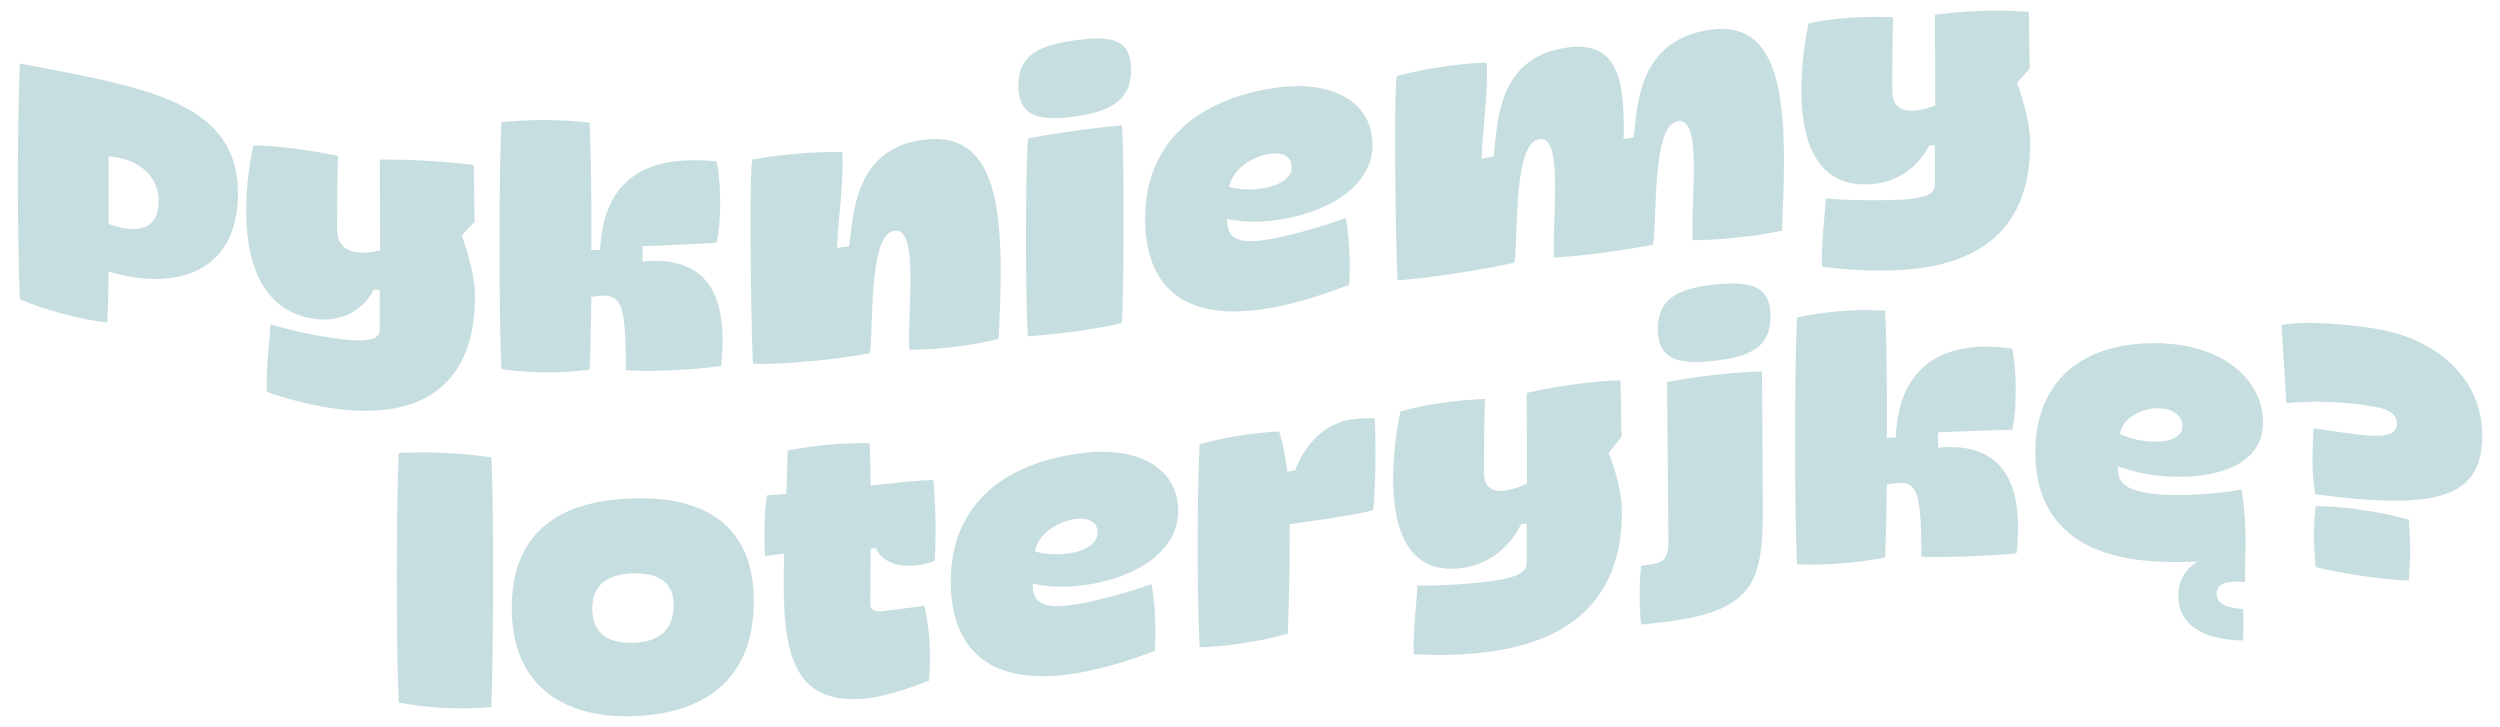 <svg xmlns="http://www.w3.org/2000/svg" viewBox="0 0 945.5 274.93"><path d="M41.36 30.84C30.9 28.38 19.41 26.29 7.53 24c-1 17.77-1 70.31 0 89.21a125.52 125.52 0 0016.53 5.53 110.75 110.75 0 0016.52 3.24c.26-4.45.39-11.27.52-19.24 1.55.49 3.1.85 4.65 1.2C70.4 109.52 90 100.45 90 73c0-26.16-20.5-35.57-48.64-42.16zm4.39 55.24a28.39 28.39 0 01-4.65-1.47V59.18a29 29 0 014.39.63C54.52 61.86 60 68 60 76.1c0 11.24-8.7 11.26-14.25 9.98zM179.62 112c0-10.07-5-22.91-5-22.91l4.91-5.24c-.13-3.62-.26-17.7-.39-21.45-4.91-.68-11.36-1.22-17.69-1.58s-12.91-.56-17.82-.44l.13 34.23a24.1 24.1 0 01-8.13.86c-4-.36-8.13-2.33-8.13-8.79 0-8.78.13-23.87.38-27.72-4.9-1-11.23-2.09-17.55-2.89A116.43 116.43 0 0095.84 55c0-.2-14.59 60.85 23.75 65.7 16 1.75 21.82-11.21 21.82-11.18l2.19.18v14.46c0 2.17 0 5.49-12.39 4.34a169.51 169.51 0 01-28.92-5.83c-.39 7.56-1.68 16.42-1.42 25.49a129.79 129.79 0 0029.57 6.84c36.27 3.33 49.31-16.43 49.18-43zM223 139.8c.26-6.07.52-16.15.65-27.51a29.69 29.69 0 014.39-.46c7.49-.15 8.65 5.34 8.65 28.2a161.62 161.62 0 0016.65.05c7.36-.31 15-1 19.37-1.65 3.61-32.9-10.33-40.34-27-39.74-.9 0-1.8.19-2.71.22V93.1q14-.46 28-1.3c1.94-7.35 1.68-23.73 0-30.73a80.58 80.58 0 00-11.49-.41c-26.73 1.2-31.89 19.6-32.54 33.89h-3.35c.13-19.49-.13-38.6-.65-48.14a144.89 144.89 0 00-16.65-1 148.57 148.57 0 00-16.66.82c-1 18.82-1 74 0 93.34a112.66 112.66 0 0016.66 1.25A111.17 111.17 0 00223 139.8zm106-6.24c1.43-13.06-.25-45.28 9.43-46.3 8.78-1 5 26.68 5.42 45a130.79 130.79 0 0016.91-1.05 138.26 138.26 0 0016.92-3c2.06-42.15 2.19-78.91-27.76-75.4-27.24 3-27.11 29.17-28.79 40.35l-4.52.56c.13-8.27 2.58-25 1.94-36.2a155.64 155.64 0 00-17 .61 165.6 165.6 0 00-17.05 2.21c-1.29 7.45-.38 65.23.26 77.19 3.36.28 11.11 0 19.37-.73a230.52 230.52 0 0024.87-3.24zm77.47-89.51c13.55-1.89 21.3-6.14 21.3-17.49 0-11.5-6.84-13.32-21.3-11.3-13.69 1.89-21.31 5.71-21.31 17.2-.01 11.75 8 13.43 21.3 11.59zm-17.69 8.34c-1 11.37-1 63.39 0 74.75 4.9-.26 11.36-.88 17.81-1.78s12.79-2 17.69-3.15c.78-11.47 1-64.06 0-74.75-4.9.32-11.36 1.11-17.69 2s-12.92 1.89-17.82 2.93zm89.34 64.47c9-1.38 19.75-4.33 32.15-9.2A113.4 113.4 0 00509 82.43s-16.65 6.17-30.72 8.33c-12.14 1.86-14.2-2.22-14.2-7.9a57.71 57.71 0 0020 .17c17.17-2.64 35-12 35-28.23 0-16.53-15.62-24.84-37.44-21.49-31.37 4.83-48.54 22.81-48.54 49.28-.05 22.41 11.18 39.41 45.01 34.27zM480 58.21c5-.77 9.17.92 8.4 6.07-.65 3.71-5.43 6.13-11.11 7a31.83 31.83 0 01-12.39-.56C466 64 473.72 59.18 480 58.21zm168-47.09c-29 3.29-28.65 29.76-30.2 40.88l-3.75.61c.39-20.82-1.29-37.33-21.3-34.64-27.37 3.78-26.21 30-27.89 41.23l-4.51.79c.12-8.29 2.58-25.17 1.93-36.31a138.81 138.81 0 00-17 1.61 147.21 147.21 0 00-17 3.47c-1.29 7.55-.39 65.26.26 77.16 3.35 0 11.1-.9 19.36-2.13 9.17-1.37 19.24-3.08 24.92-4.54 1.42-13.11-.26-45.28 9.42-46.64 8.78-1.22 5 26.41 5.43 44.82 5.42-.36 11.36-.9 17.3-1.68 7-.92 14.07-2.07 20.27-3.21 1.55-13.23-.26-45.56 9.55-46.72 8.78-1 4.91 26.55 5.29 45a151.2 151.2 0 0016.92-1 157.6 157.6 0 0016.91-2.58c1.98-41.96 2.37-79.12-25.91-76.12zm119.67 14.8c-.12-3.61-.25-17.69-.38-21.43a153.15 153.15 0 00-17.69-.37 159.24 159.24 0 00-17.82 1.49l.13 34.21a27.18 27.18 0 01-8.13 2c-4 .22-8.13-1.08-8.13-7.53 0-8.78.12-23.89.38-27.78a151.76 151.76 0 00-17.56.3A96.06 96.06 0 00684 8.86c0 .1-14.58 63.68 23.76 60.77A26.13 26.13 0 00729.6 55l2.19-.11v14.5c0 2.21 0 5.38-12.39 6.09a242.19 242.19 0 01-28.92-.41c-.39 7.64-1.68 16.79-1.42 25.8a163.1 163.1 0 0029.56 1.25c36.28-2 49.32-21.22 49.19-48.06 0-10.07-5-22.64-5-22.64 1.6-1.84 3.24-3.67 4.87-5.5zm-599.28 145.4a170.8 170.8 0 00-17.56 0c-1 19-1 74.81 0 94.38a122.42 122.42 0 0017.56 2.06 117 117 0 0017.43-.38c.78-19.22 1-76 0-94.38a167.92 167.92 0 00-17.43-1.68zm71 17.17c-28.28.83-45.83 13.17-45.83 41.36 0 33.75 25.17 41.74 45.83 41 20.66-.56 45.7-8.9 45.7-43.65.01-27.42-17.42-39.62-45.69-38.71zm0 54.61c-9.56.28-15.37-3.66-15.37-13.08 0-9 5.94-12.85 15.37-13.13s15.36 3.16 15.36 11.82c.01 9.8-5.75 14.09-15.35 14.39zm97.21-60.25l-7.36.76c0-5.55-.13-11.09-.38-16a127.46 127.46 0 00-15.5.6 134.26 134.26 0 00-15.49 2.23c-.13 6.08-.26 10.74-.52 16.31l-7.23.56c-1.67 8.39-.77 23-.77 23l7.23-.94c-1 35 1.29 57.66 31 54.78 9.3-.92 23.76-6.69 23.76-6.7.9-9.66.13-21.06-1.81-28.32 0 0-11.62 1.56-15.88 2s-4.52-2.12-4.52-2.12c0-1.16.13-11 .13-21.44l2.07-.21s2.58 7.89 15.49 6.46a30.24 30.24 0 006.71-1.67 227.15 227.15 0 00-.51-30.54c-2.72-.14-9.82.54-16.41 1.24zm71.52-11.36c-31.37 4.37-48.54 21.78-48.54 48.27 0 22.42 11.23 39.86 45.06 35.23 9-1.25 19.75-4.07 32.15-8.87.38-9.22.13-17.58-1.3-25.24 0 0-16.65 6.07-30.72 8-12.14 1.67-14.2-2.47-14.2-8.14a56.92 56.92 0 0020 .49c17.17-2.41 35-11.67 35-27.93.01-16.53-15.57-24.87-37.44-21.81zm6.85 31c-.65 3.71-5.43 6.07-11.11 6.85a31.6 31.6 0 01-12.39-.77c1-6.72 8.78-11.38 15.11-12.26 5.04-.65 9.17 1.09 8.42 6.23zm96.31-43.92c-16.14 2.48-21.43 19.3-21.43 19.3l-3 .46s-1.17-9.51-3.1-15.15a141.54 141.54 0 00-30.04 4.82c-1 19.13-1 57.47 0 76.81a127.42 127.42 0 0016.65-1.62 134.27 134.27 0 0016.64-3.51c.51-10.15.77-26.07.77-41.43 0 0 7.23-1 14.85-2.15 6.84-1.06 14.07-2.29 16.78-3.22a294.72 294.72 0 00.52-34.68 45.76 45.76 0 00-8.63.42zm102 6.64c-.13-3.59-.26-17.65-.39-21.38a171.09 171.09 0 00-17.69 1.55 178 178 0 00-17.81 3.24l.13 34.19a28.88 28.88 0 01-8.14 2.71c-4 .57-8.13-.38-8.13-6.83 0-8.78.13-23.9.39-27.81a168.85 168.85 0 00-17.56 1.68 104.32 104.32 0 00-14.46 3.08s-14.62 64.84 23.75 59.11c16-2.35 21.82-16.45 21.82-16.45l2.2-.31v14.46c0 2.2 0 5.4-12.4 7.19a212.35 212.35 0 01-28.92 1.82c-.38 7.68-1.67 16.91-1.42 25.91a149.13 149.13 0 0029.57-1c36.28-5.23 49.32-26.21 49.19-53 0-10.07-5-22.07-5-22.07zm35-57.61c-13.7 1.56-21.28 5.4-21.28 16.84 0 11.76 8 13.47 21.3 12 13.69-1.49 21.31-5.28 21.31-16.65s-6.89-13.71-21.35-12.14zm18.08 32.85c-5 .11-10.85.58-16.66 1.21-7.35.8-14.58 1.9-19.23 2.84 0 0 .51 54.68.51 59.72 0 8.26-2.06 8.75-10.32 9.77a114.35 114.35 0 000 22.21c2.84-.22 5.55-.55 8.13-.87 41.44-4.78 37.83-20.17 37.83-59.53-.02-2.4-.15-32.73-.28-35.3zm69.33 28.63c-.91 0-1.81.21-2.71.25v-5.81q14-.66 28-.95c1.94-7.27 1.68-23.66 0-30.73a70.33 70.33 0 00-11.49-.73c-26.72 1-31.89 20.14-32.53 34.31l-3.36.21c.13-19.5-.13-38.6-.65-48.12a114.25 114.25 0 00-16.65.15 120.57 120.57 0 00-16.65 2.43c-1 18.94-1 74.07 0 93.34a139.34 139.34 0 0016.65-.36 141.7 141.7 0 0016.65-2.21c.26-6.09.52-16.17.65-27.54a27.42 27.42 0 014.39-.66c7.49-.44 8.65 5.07 8.65 27.91 4.13.17 10.33.13 16.65-.11 7.36-.28 15-.72 19.37-1.19 3.6-32.67-10.34-40.9-26.99-40.14zm82.62-39.23c-31.37-1.26-48.54 14.85-48.54 41.23 0 22.86 12.78 40.08 47.64 41.36 4.26.18 8.91.15 13.81-.08a14.32 14.32 0 00-7.36 12.77c0 13.92 13.95 16.37 20.79 16.94 2.19.17 3.61.15 3.61.15.39-3.45.13-11.86.13-11.86-5.81-.48-10.07-1.66-10.07-6 0-4.92 7.23-4.53 10.72-4.23l.13-9.41a125 125 0 00-1.42-25.55 146.51 146.51 0 01-28 2c-1.55-.07-3.1-.14-4.65-.33-12.26-1.35-14.2-4.81-14.2-10.51a65.85 65.85 0 0020 3.92c17.17.74 35-4.2 35-20.45-.04-16.64-15.66-28.95-37.61-29.9zm7 32.35c-.64 3.58-5.55 5-11.23 4.79a31.8 31.8 0 01-12.26-2.83c1-6.57 8.78-10 15.1-9.71 4.99.26 9.08 2.81 8.34 7.8zm72.43-38c-25.56-3.76-34.86-1.21-34.86-1.31q.9 14.82 1.81 29.62a123.08 123.08 0 0129.69.75l1.81.27c4.52.67 10.33 1.88 10.33 6.79 0 5.56-8.14 4.93-19.63 3.37-3.74-.51-7.74-1.15-11.87-1.64 0 0-1.29 15.73.64 24.87l2.46.3c45.31 5.94 60.67 0 60.67-22.54-.05-21.52-17.09-36.83-41.1-40.48zm-4.26 68.69a120.16 120.16 0 00-17.69-1.44c-.9 7.77-.9 13.32 0 23 4.91 1.23 11.23 2.44 17.69 3.38s12.65 1.55 17.56 1.76c.64-11.51.64-12 0-23a124.89 124.89 0 00-17.61-3.7z" fill="#c7dee1" fill-rule="evenodd" data-name="Pykniemy loteryjkę?"/></svg>
